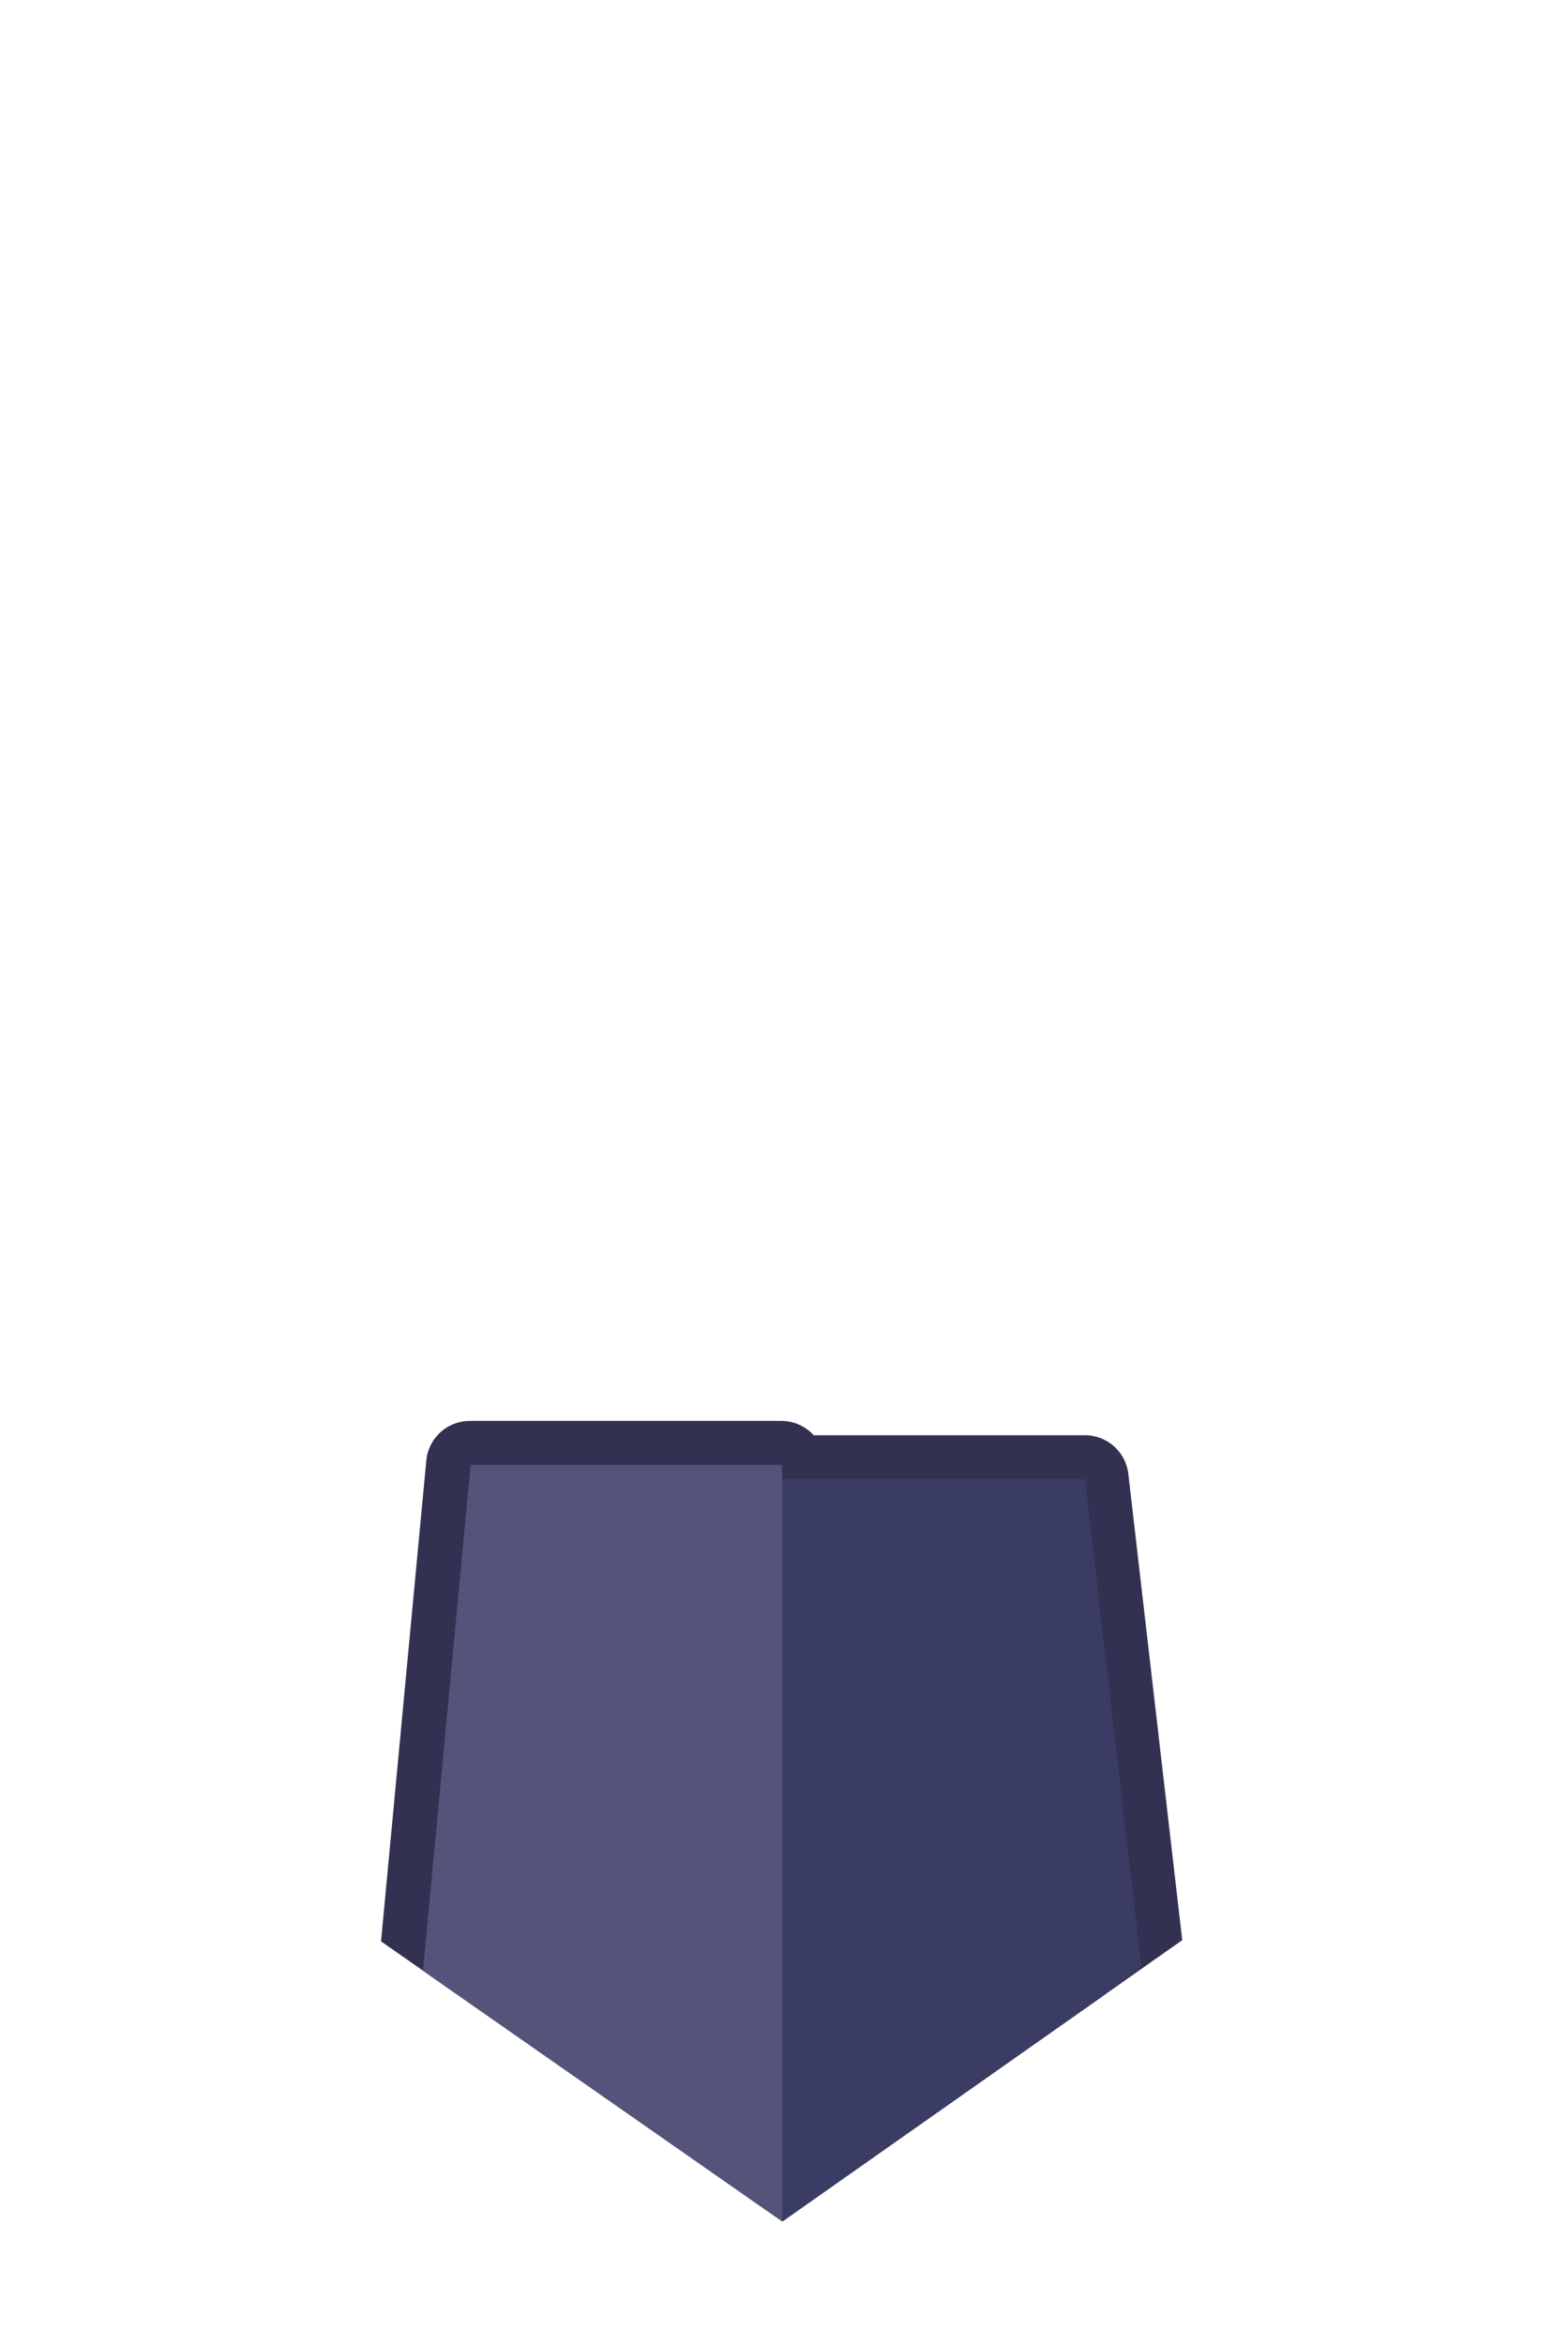 <svg viewBox="0 0 197.31 295.02" xmlns="http://www.w3.org/2000/svg" xmlns:xlink="http://www.w3.org/1999/xlink"><clipPath id="a"><path d="m101.45 74-3-.1h-4.21c-49.86.58-79.49 11.27-79.49 11.27v135.9l80.49 56.17 3.21 2.23 82.9-58.3v-135.91s-29.35-10.87-79.9-11.26z"/></clipPath><g clip-path="url(#a)"><path d="m136.52 186.06h-38.2v-1.8h-39.2l-6 63.7 45.2 32.2v-.1c15.2-10.3 30.2-21.2 45.3-32.6z" fill="#54547b" stroke="#333152" stroke-linejoin="round" stroke-width="11"/><path d="m143.62 247.46-7.1-61.4h-38.8l.7 94.1c15.2-10.3 30.1-21.3 45.2-32.7z" fill="#3b3c63"/><path d="m53.22 248 45.2 32.2v-95.9h-39.2z" fill="#54547b"/></g></svg>